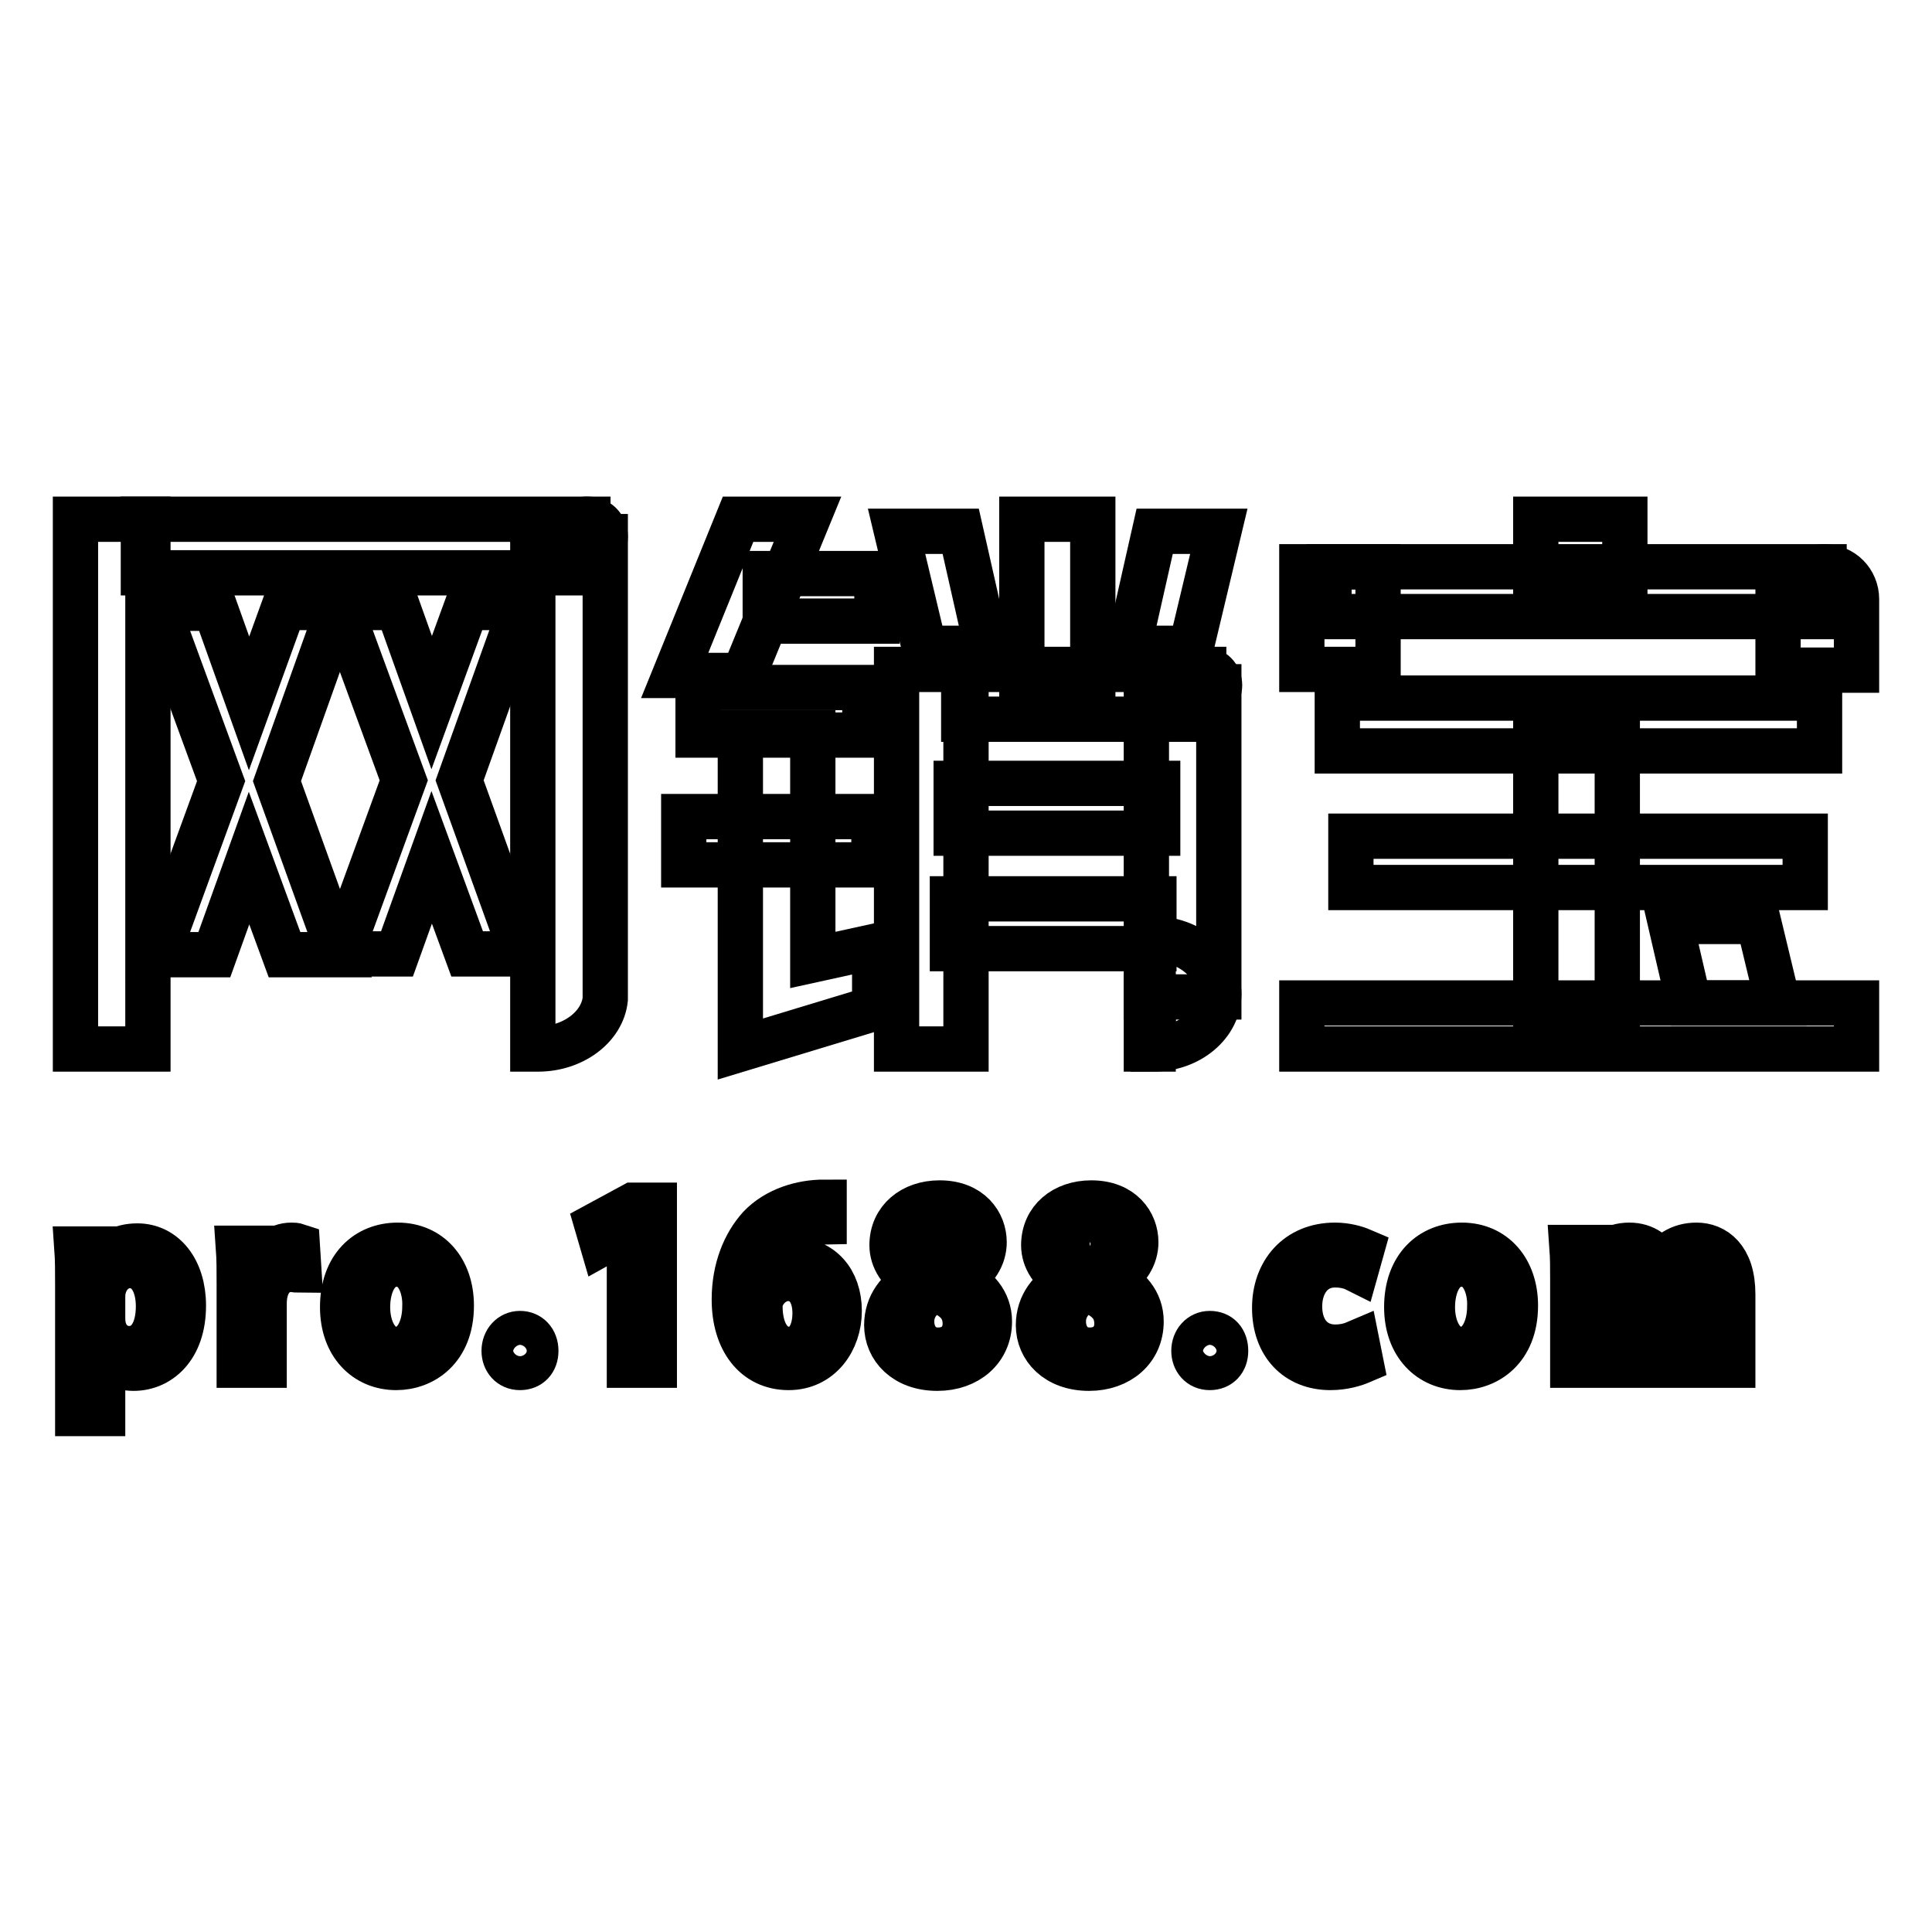 <?xml version="1.0" encoding="utf-8"?>
<!-- Svg Vector Icons : http://www.onlinewebfonts.com/icon -->
<!DOCTYPE svg PUBLIC "-//W3C//DTD SVG 1.1//EN" "http://www.w3.org/Graphics/SVG/1.1/DTD/svg11.dtd">
<svg version="1.1" xmlns="http://www.w3.org/2000/svg" xmlns:xlink="http://www.w3.org/1999/xlink" x="0px" y="0px" viewBox="0 0 256 256" enable-background="new 0 0 256 256" xml:space="preserve">
<g><g><path stroke-width="6" fill-opacity="0" stroke="#000000"  d="M10,68.8h9.6V139H10V68.8z"/><path stroke-width="6" fill-opacity="0" stroke="#000000"  d="M19,68.8h58.9v7.1H19V68.8z"/><path stroke-width="6" fill-opacity="0" stroke="#000000"  d="M75.6,71.1c0,1.3,1,2.3,2.3,2.3c1.3,0,2.3-1,2.3-2.3l0,0c0-1.3-1-2.3-2.3-2.3C76.6,68.7,75.6,69.8,75.6,71.1C75.6,71.1,75.6,71.1,75.6,71.1z"/><path stroke-width="6" fill-opacity="0" stroke="#000000"  d="M70.6,71.1V139h0.7c4.6,0,8.5-2.9,8.9-6.6h0V71.1H70.6z"/><path stroke-width="6" fill-opacity="0" stroke="#000000"  d="M44.9,80.5h-7.3L33,93.2l-4.5-12.6h-7.6l8.4,22.9l-8.4,23h7.5l4.6-12.8l4.7,12.8h7.3l-8.3-23L44.9,80.5z"/><path stroke-width="6" fill-opacity="0" stroke="#000000"  d="M69.1,80.5h-7.3l-4.6,12.6l-4.5-12.6h-7.6l8.4,22.9l-8.4,23h7.5l4.6-12.8l4.7,12.8h7.3l-8.3-23L69.1,80.5z"/><path stroke-width="6" fill-opacity="0" stroke="#000000"  d="M97.8,68.8l-8.4,20.7h9.1l8.5-20.7H97.8z"/><path stroke-width="6" fill-opacity="0" stroke="#000000"  d="M101.4,76h14.8v6.3h-14.8L101.4,76L101.4,76z"/><path stroke-width="6" fill-opacity="0" stroke="#000000"  d="M92.5,91.1h22.1v6.3H92.5V91.1z"/><path stroke-width="6" fill-opacity="0" stroke="#000000"  d="M107.7,127.2V97.1h-9.6V139l17.8-5.4v-8.2L107.7,127.2z"/><path stroke-width="6" fill-opacity="0" stroke="#000000"  d="M90.6,108.2h25.2v6.4H90.6V108.2z"/><path stroke-width="6" fill-opacity="0" stroke="#000000"  d="M135.4,68.8h9.4v22.3h-9.4L135.4,68.8L135.4,68.8z"/><path stroke-width="6" fill-opacity="0" stroke="#000000"  d="M118.8,88.7h9.2V139h-9.2V88.7z"/><path stroke-width="6" fill-opacity="0" stroke="#000000"  d="M127.7,88.7h31.8v6.6h-31.8V88.7L127.7,88.7z"/><path stroke-width="6" fill-opacity="0" stroke="#000000"  d="M126.7,103.8h26.7v6.6h-26.7V103.8z"/><path stroke-width="6" fill-opacity="0" stroke="#000000"  d="M126.2,119.1h26.7v6.6h-26.7V119.1z"/><path stroke-width="6" fill-opacity="0" stroke="#000000"  d="M151.9,91h9.6v41.1h-9.6V91z"/><path stroke-width="6" fill-opacity="0" stroke="#000000"  d="M157.4,90.8c0,1.2,0.9,2.1,2.1,2.1c1.2,0,2.1-0.9,2.1-2.1c0,0,0,0,0,0c0-1.2-0.9-2.1-2.1-2.1C158.3,88.7,157.4,89.6,157.4,90.8L157.4,90.8z"/><path stroke-width="6" fill-opacity="0" stroke="#000000"  d="M152.8,124.4V139c4.8,0,8.7-3.3,8.7-7.3S157.6,124.4,152.8,124.4z"/><path stroke-width="6" fill-opacity="0" stroke="#000000"  d="M151.9,132.1h0.9v6.9h-0.9V132.1z"/><path stroke-width="6" fill-opacity="0" stroke="#000000"  d="M118.8,70.4h8.5l3.5,15.5h-8.3L118.8,70.4z"/><path stroke-width="6" fill-opacity="0" stroke="#000000"  d="M161.5,70.4H153l-3.5,15.5h8.3L161.5,70.4z"/><path stroke-width="6" fill-opacity="0" stroke="#000000"  d="M203.5,68.8h11.8v8.1h-11.8V68.8z"/><path stroke-width="6" fill-opacity="0" stroke="#000000"  d="M176.1,75.1h65.6v6.6h-65.6V75.1z"/><path stroke-width="6" fill-opacity="0" stroke="#000000"  d="M172.5,75.1h10.1v13.6h-10.1V75.1z"/><path stroke-width="6" fill-opacity="0" stroke="#000000"  d="M246,79.4c0-2.4-1.9-4.3-4.3-4.3c-2.4,0-4.3,1.9-4.3,4.3c0,0.1,0,0.1,0,0.2h-1.8v9.2H246C246,88.7,246,79.4,246,79.4z"/><path stroke-width="6" fill-opacity="0" stroke="#000000"  d="M177.2,92.5h63.9v7h-63.9V92.5z"/><path stroke-width="6" fill-opacity="0" stroke="#000000"  d="M179,110.8h60.2v6.8H179V110.8z"/><path stroke-width="6" fill-opacity="0" stroke="#000000"  d="M203.5,98h10.8v37.1h-10.8V98z"/><path stroke-width="6" fill-opacity="0" stroke="#000000"  d="M172.5,132.9H246v6.1h-73.5V132.9z"/><path stroke-width="6" fill-opacity="0" stroke="#000000"  d="M221.3,122.1h11.7l2.6,10.8h-11.8L221.3,122.1z"/><path stroke-width="6" fill-opacity="0" stroke="#000000"  d="M13.3,167.8c1.1-1.8,2.8-2.7,4.9-2.7c3.5,0,6.1,3.1,6.1,7.9c0,5.7-3.3,8.3-6.6,8.3c-1.9,0-3.4-0.9-4.1-2.1h0v8.1h-3.3v-16.8c0-2,0-3.6-0.1-5h2.9L13.3,167.8L13.3,167.8z M13.6,174.7c0,2.8,1.9,4,3.5,4c2.5,0,3.9-2.3,3.9-5.6c0-3-1.3-5.4-3.8-5.4c-2,0-3.6,1.8-3.6,4.1V174.7z"/><path stroke-width="6" fill-opacity="0" stroke="#000000"  d="M39.6,168.3c-0.3,0-0.6-0.1-1-0.1c-2.2,0-3.6,1.8-3.6,4.5v8.2h-3.3v-10.8c0-1.8,0-3.3-0.1-4.7h2.8l0.1,2.8h0.1c0.7-2,2.3-3.2,4-3.2c0.3,0,0.5,0,0.8,0.1L39.6,168.3L39.6,168.3z"/><path stroke-width="6" fill-opacity="0" stroke="#000000"  d="M59.8,173c0,5.8-3.8,8.2-7.3,8.2c-4,0-7.1-3-7.1-8c0-5.3,3.2-8.2,7.3-8.2C57,165,59.8,168.3,59.8,173z M52.6,167.5c-2.8,0-3.9,3-3.9,5.7c0,3,1.4,5.6,3.8,5.6c2.4,0,3.8-2.6,3.8-5.7C56.4,170.6,55.3,167.5,52.6,167.5z"/><path stroke-width="6" fill-opacity="0" stroke="#000000"  d="M66.8,179c0-1.3,0.9-2.3,2.1-2.3s2.1,0.9,2.1,2.3c0,1.3-0.8,2.2-2.1,2.2S66.8,180.2,66.8,179z"/><path stroke-width="6" fill-opacity="0" stroke="#000000"  d="M83.4,180.9v-18.2h0l-3.6,2l-0.7-2.4l4.8-2.6h2.8v21.2L83.4,180.9L83.4,180.9z"/><path stroke-width="6" fill-opacity="0" stroke="#000000"  d="M100.7,169.2c1-1.2,2.6-2.2,4.6-2.2c3.4,0,5.9,2.6,5.9,6.7c0,3.9-2.5,7.5-6.7,7.5c-4.5,0-7.2-3.7-7.2-9c0-4.1,1.4-7.4,3.4-9.6c2.2-2.3,5.5-3.3,8.5-3.3l0,2.6C103.3,162,101.1,166.1,100.7,169.2L100.7,169.2L100.7,169.2z M108,174c0-2.8-1.4-4.6-3.6-4.6c-1.9,0-3.7,1.8-3.7,3.7c0,3.3,1.4,5.7,3.9,5.7C106.7,178.8,108,176.8,108,174z"/><path stroke-width="6" fill-opacity="0" stroke="#000000"  d="M121.4,169.7c-2.1-1.1-3.2-2.9-3.2-4.7c0-3.4,2.7-5.6,6.3-5.6c4.1,0,5.9,2.7,5.9,5.2c0,1.8-1,3.7-3.3,4.9v0.1c2.3,1,4,2.9,4,5.5c0,3.7-2.9,6.2-6.9,6.2c-4.3,0-6.7-2.7-6.7-5.7C117.5,172.9,119.1,170.9,121.4,169.7L121.4,169.7L121.4,169.7z M127.9,175.4c0-2.4-1.6-3.7-3.9-4.5c-2,0.7-3.2,2.3-3.2,4.2c0,2.1,1.3,3.8,3.5,3.8C126.6,178.9,127.9,177.3,127.9,175.4z M121.4,164.8c0,2,1.4,3.1,3.4,3.8c1.5-0.6,2.6-2,2.6-3.7c0-1.7-0.8-3.3-3-3.3C122.4,161.7,121.4,163.2,121.4,164.8z"/><path stroke-width="6" fill-opacity="0" stroke="#000000"  d="M141.5,169.7c-2.1-1.1-3.2-2.9-3.2-4.7c0-3.4,2.7-5.6,6.3-5.6c4.1,0,5.9,2.7,5.9,5.2c0,1.8-1,3.7-3.3,4.9v0.1c2.3,1,4,2.9,4,5.5c0,3.7-2.9,6.2-6.9,6.2c-4.3,0-6.7-2.7-6.7-5.7C137.6,172.9,139.2,170.9,141.5,169.7L141.5,169.7L141.5,169.7z M148,175.4c0-2.4-1.6-3.7-3.9-4.5c-2,0.7-3.2,2.3-3.2,4.2c0,2.1,1.3,3.8,3.5,3.8C146.7,178.9,148,177.3,148,175.4z M141.4,164.8c0,2,1.4,3.1,3.4,3.8c1.5-0.6,2.7-2,2.7-3.7c0-1.7-0.8-3.3-3-3.3C142.4,161.7,141.4,163.2,141.4,164.8z"/><path stroke-width="6" fill-opacity="0" stroke="#000000"  d="M158.2,179c0-1.3,0.9-2.3,2.1-2.3c1.3,0,2.1,0.9,2.1,2.3c0,1.3-0.8,2.2-2.1,2.2S158.2,180.2,158.2,179z"/><path stroke-width="6" fill-opacity="0" stroke="#000000"  d="M180.3,180.4c-0.7,0.3-2.2,0.8-4,0.8c-4.5,0-7.4-3.1-7.4-7.9c0-4.7,3-8.3,8-8.3c1.5,0,2.8,0.4,3.5,0.7l-0.7,2.5c-0.6-0.3-1.5-0.6-2.8-0.6c-3,0-4.7,2.5-4.7,5.5c0,3.4,2,5.4,4.7,5.4c1.3,0,2.2-0.3,2.9-0.6L180.3,180.4z"/><path stroke-width="6" fill-opacity="0" stroke="#000000"  d="M200.8,173c0,5.8-3.8,8.2-7.3,8.2c-4,0-7.1-3-7.1-8c0-5.3,3.2-8.2,7.3-8.2C198,165,200.8,168.3,200.8,173z M193.7,167.5c-2.8,0-3.9,3-3.9,5.7c0,3,1.4,5.6,3.8,5.6c2.4,0,3.8-2.6,3.8-5.7C197.5,170.6,196.4,167.5,193.7,167.5z"/><path stroke-width="6" fill-opacity="0" stroke="#000000"  d="M229.6,180.9h-3.2v-8.9c0-2.6-0.8-4.3-2.8-4.3c-1.5,0-3,1.3-3,3.6v9.6h-3.2v-9.4c0-2.2-0.8-3.8-2.7-3.8c-1.5,0-3.1,1.3-3.1,3.8v9.4h-3.2v-11.2c0-1.8,0-3-0.1-4.4h2.8l0.2,2.3h0.1c0.8-1.3,2.2-2.6,4.5-2.6c2,0,3.5,1.1,4.1,2.8h0c1-1.7,2.6-2.8,4.8-2.8c2.3,0,4.8,1.6,4.8,6.5L229.6,180.9L229.6,180.9z"/></g></g>
</svg>